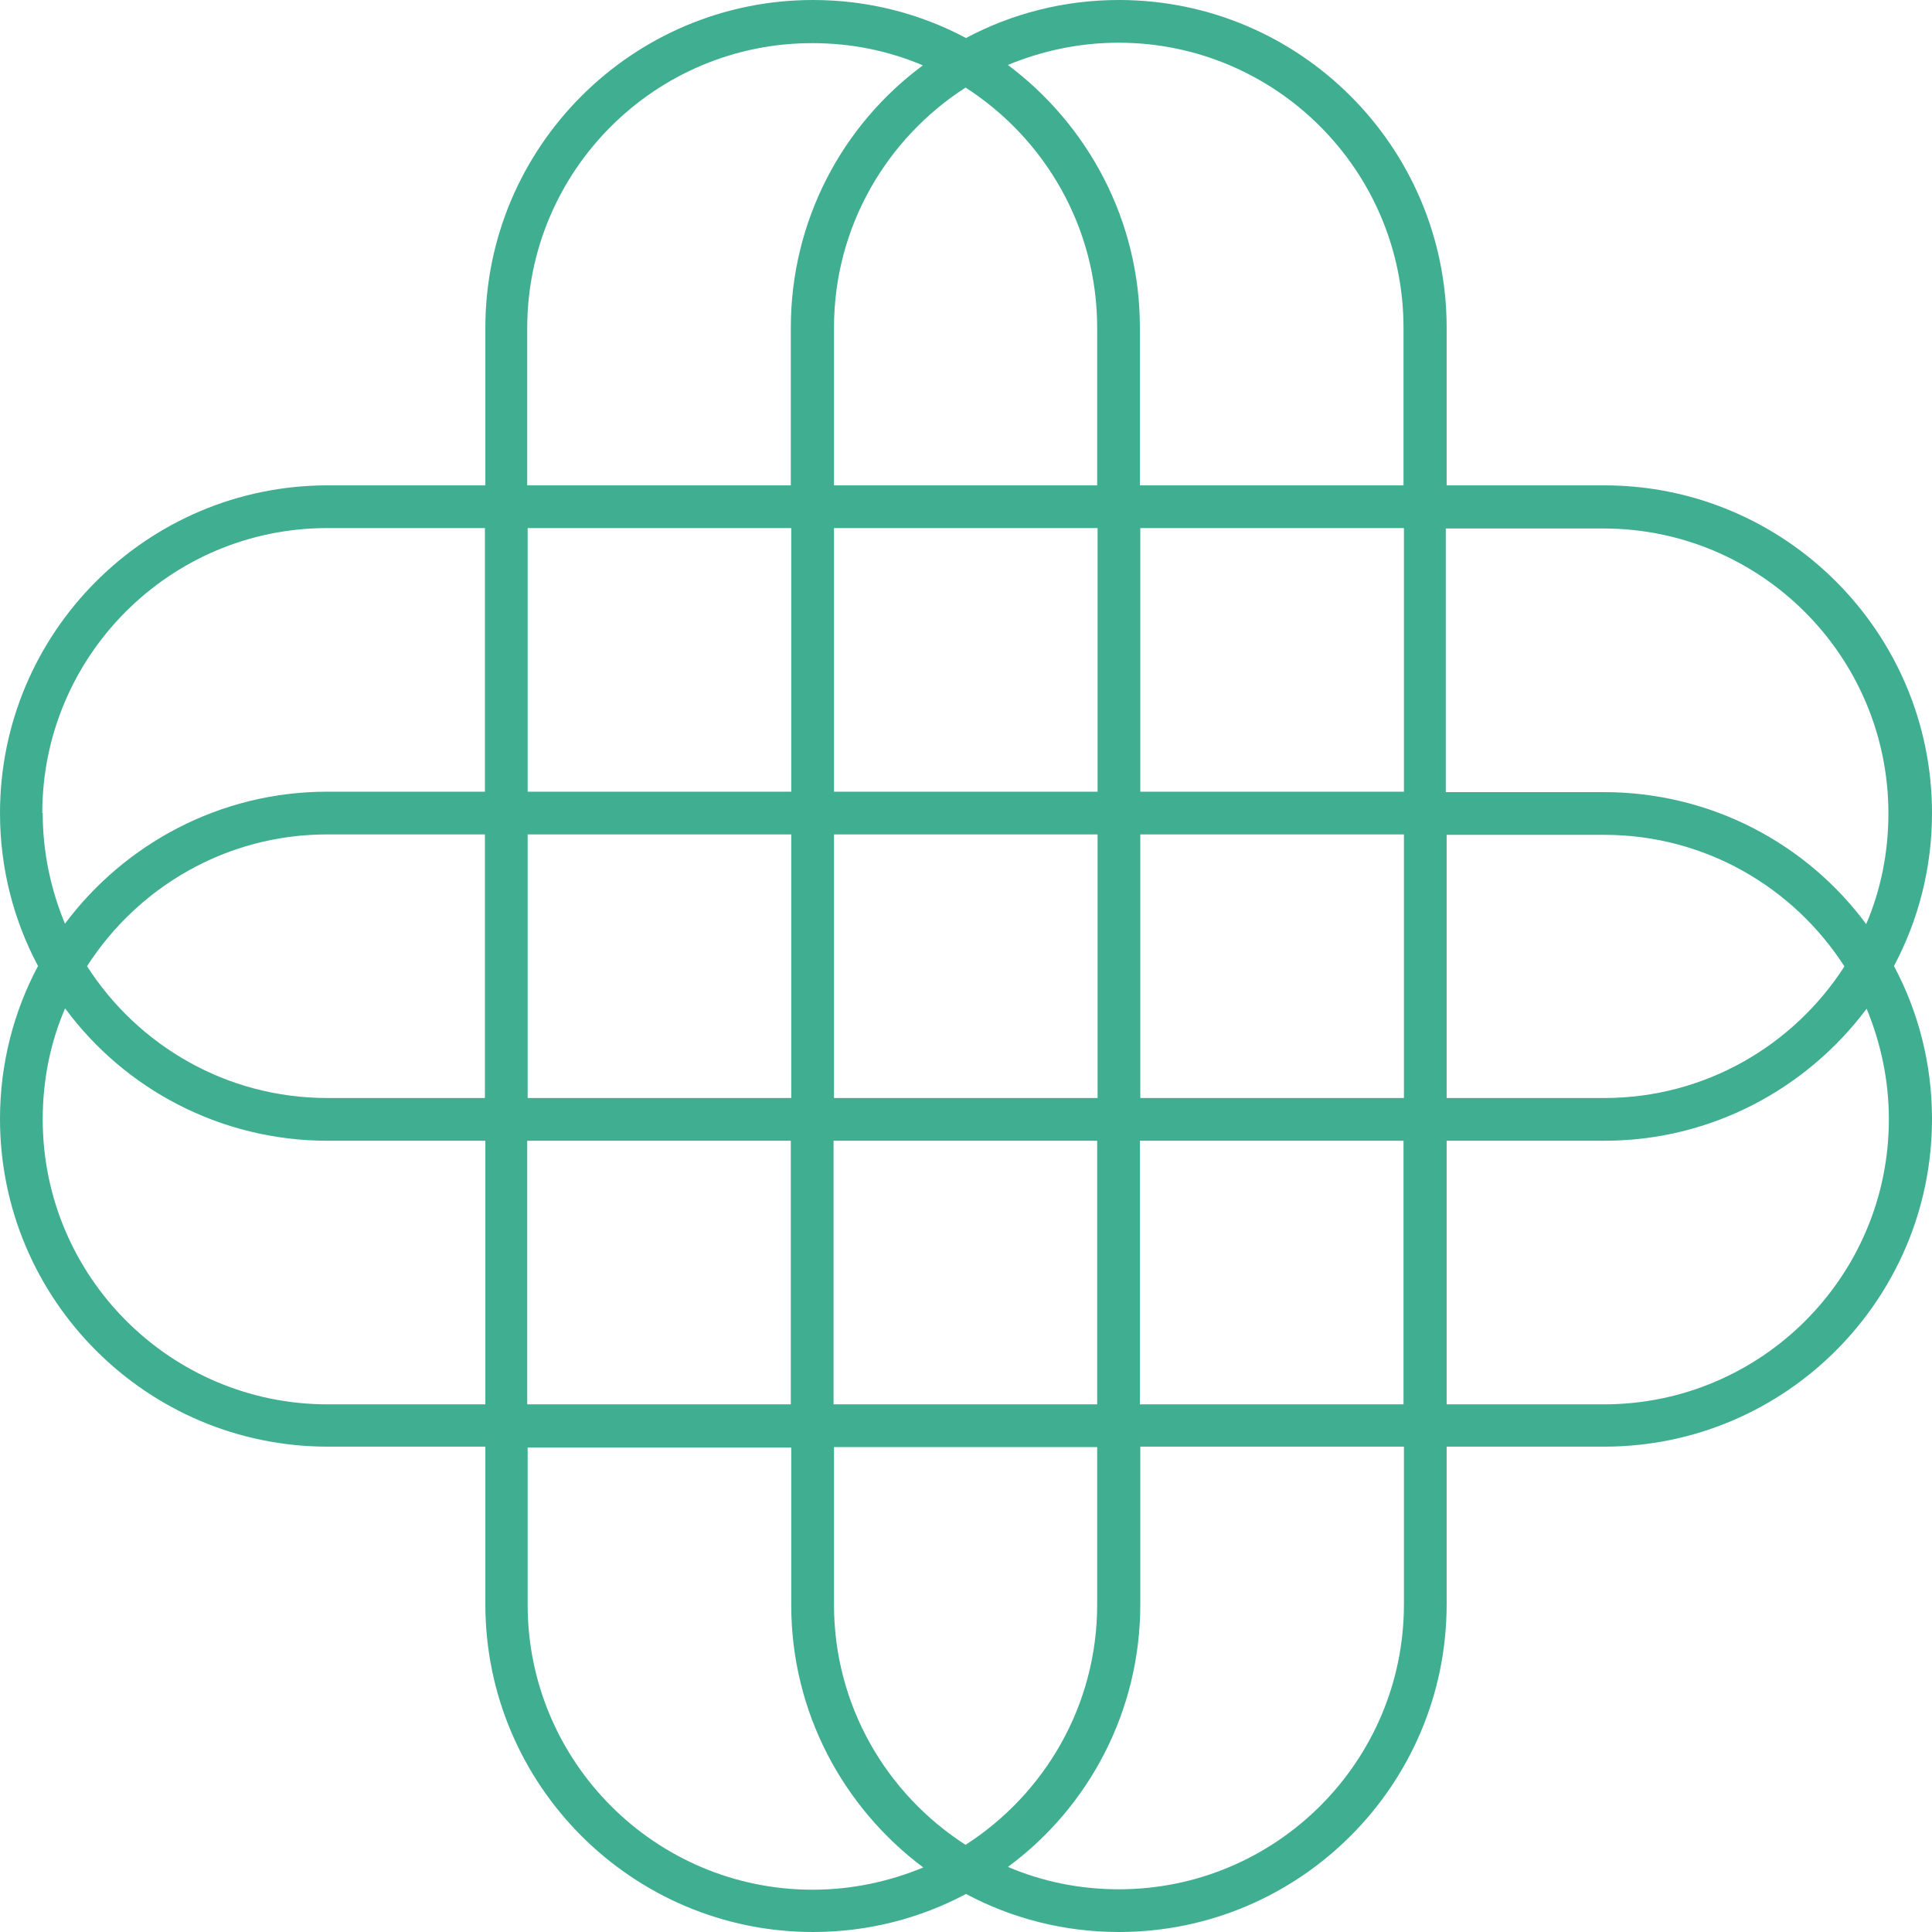 <svg width="55" height="55" viewBox="0 0 55 55" fill="none" xmlns="http://www.w3.org/2000/svg">
<g id="Icon" clip-path="url(#clip0_2111_721)">
<path id="Vector" d="M31.854 55C30.285 55 28.801 54.611 27.5 53.917C26.199 54.611 24.715 55 23.146 55C18.001 55 13.817 50.816 13.817 45.671V41.183H9.329C4.184 41.183 0 36.999 0 31.854C0 30.285 0.389 28.801 1.082 27.5C0.389 26.199 0 24.715 0 23.146C0 18.001 4.184 13.817 9.329 13.817H13.817V9.329C13.817 4.184 18.001 0 23.146 0C24.715 0 26.199 0.389 27.5 1.082C28.801 0.389 30.285 0 31.854 0C36.999 0 41.183 4.184 41.183 9.329V13.817H45.671C50.816 13.817 55 18.001 55 23.146C55 24.715 54.611 26.199 53.917 27.5C54.611 28.801 55 30.285 55 31.854C55 36.999 50.816 41.183 45.671 41.183H41.183V45.671C41.183 50.816 36.999 55 31.854 55ZM28.704 53.151C29.677 53.565 30.735 53.784 31.854 53.784C36.33 53.784 39.967 50.147 39.967 45.671V41.183H32.462V45.671C32.462 48.724 30.991 51.449 28.704 53.139V53.151ZM15.021 45.683C15.021 50.159 18.658 53.796 23.134 53.796C24.253 53.796 25.311 53.565 26.284 53.163C24.009 51.461 22.525 48.748 22.525 45.696V41.207H15.021V45.696V45.683ZM23.742 41.195V45.683C23.742 48.554 25.238 51.071 27.488 52.519C29.738 51.071 31.234 48.554 31.234 45.683V41.195H23.73H23.742ZM41.171 39.979H45.659C50.135 39.979 53.772 36.342 53.772 31.866C53.772 30.747 53.541 29.689 53.139 28.716C51.436 30.991 48.724 32.475 45.671 32.475H41.183V39.979H41.171ZM32.45 39.979H39.955V32.475H32.45V39.979ZM23.73 39.979H31.234V32.475H23.73V39.979ZM15.009 39.979H22.513V32.475H15.009V39.979ZM1.849 28.716C1.435 29.677 1.216 30.747 1.216 31.866C1.216 36.342 4.853 39.979 9.329 39.979H13.817V32.475H9.329C6.276 32.475 3.552 31.003 1.861 28.716H1.849ZM41.183 31.258H45.671C48.542 31.258 51.059 29.762 52.507 27.512C51.059 25.262 48.542 23.766 45.671 23.766H41.183V31.27V31.258ZM32.462 31.258H39.967V23.754H32.462V31.258ZM23.742 31.258H31.246V23.754H23.742V31.258ZM15.021 31.258H22.525V23.754H15.021V31.258ZM2.481 27.512C3.929 29.762 6.446 31.258 9.317 31.258H13.805V23.754H9.317C6.446 23.754 3.929 25.25 2.481 27.5V27.512ZM41.171 22.55H45.659C48.712 22.55 51.436 24.021 53.127 26.308C53.541 25.335 53.759 24.277 53.759 23.158C53.759 18.682 50.123 15.045 45.647 15.045H41.159V22.55H41.171ZM1.216 23.146C1.216 24.265 1.447 25.323 1.849 26.296C3.552 24.021 6.264 22.538 9.317 22.538H13.805V15.033H9.317C4.841 15.033 1.204 18.67 1.204 23.146H1.216ZM32.462 22.538H39.967V15.033H32.462V22.538ZM23.742 22.538H31.246V15.033H23.742V22.538ZM15.021 22.538H22.525V15.033H15.021V22.538ZM32.45 13.817H39.955V9.329C39.955 4.853 36.318 1.216 31.842 1.216C30.723 1.216 29.665 1.447 28.692 1.849C30.966 3.552 32.45 6.264 32.45 9.317V13.805V13.817ZM23.73 13.817H31.234V9.329C31.234 6.458 29.738 3.941 27.488 2.493C25.238 3.941 23.742 6.458 23.742 9.329V13.817H23.73ZM15.009 13.817H22.513V9.329C22.513 6.276 23.985 3.552 26.272 1.861C25.299 1.447 24.24 1.228 23.121 1.228C18.645 1.228 15.009 4.865 15.009 9.341V13.829V13.817Z" fill="#40AE90"/>
</g>
<defs>
<clipPath id="clip0_2111_721">
<rect width="55" height="55" fill="white"/>
</clipPath>
</defs>
</svg>

